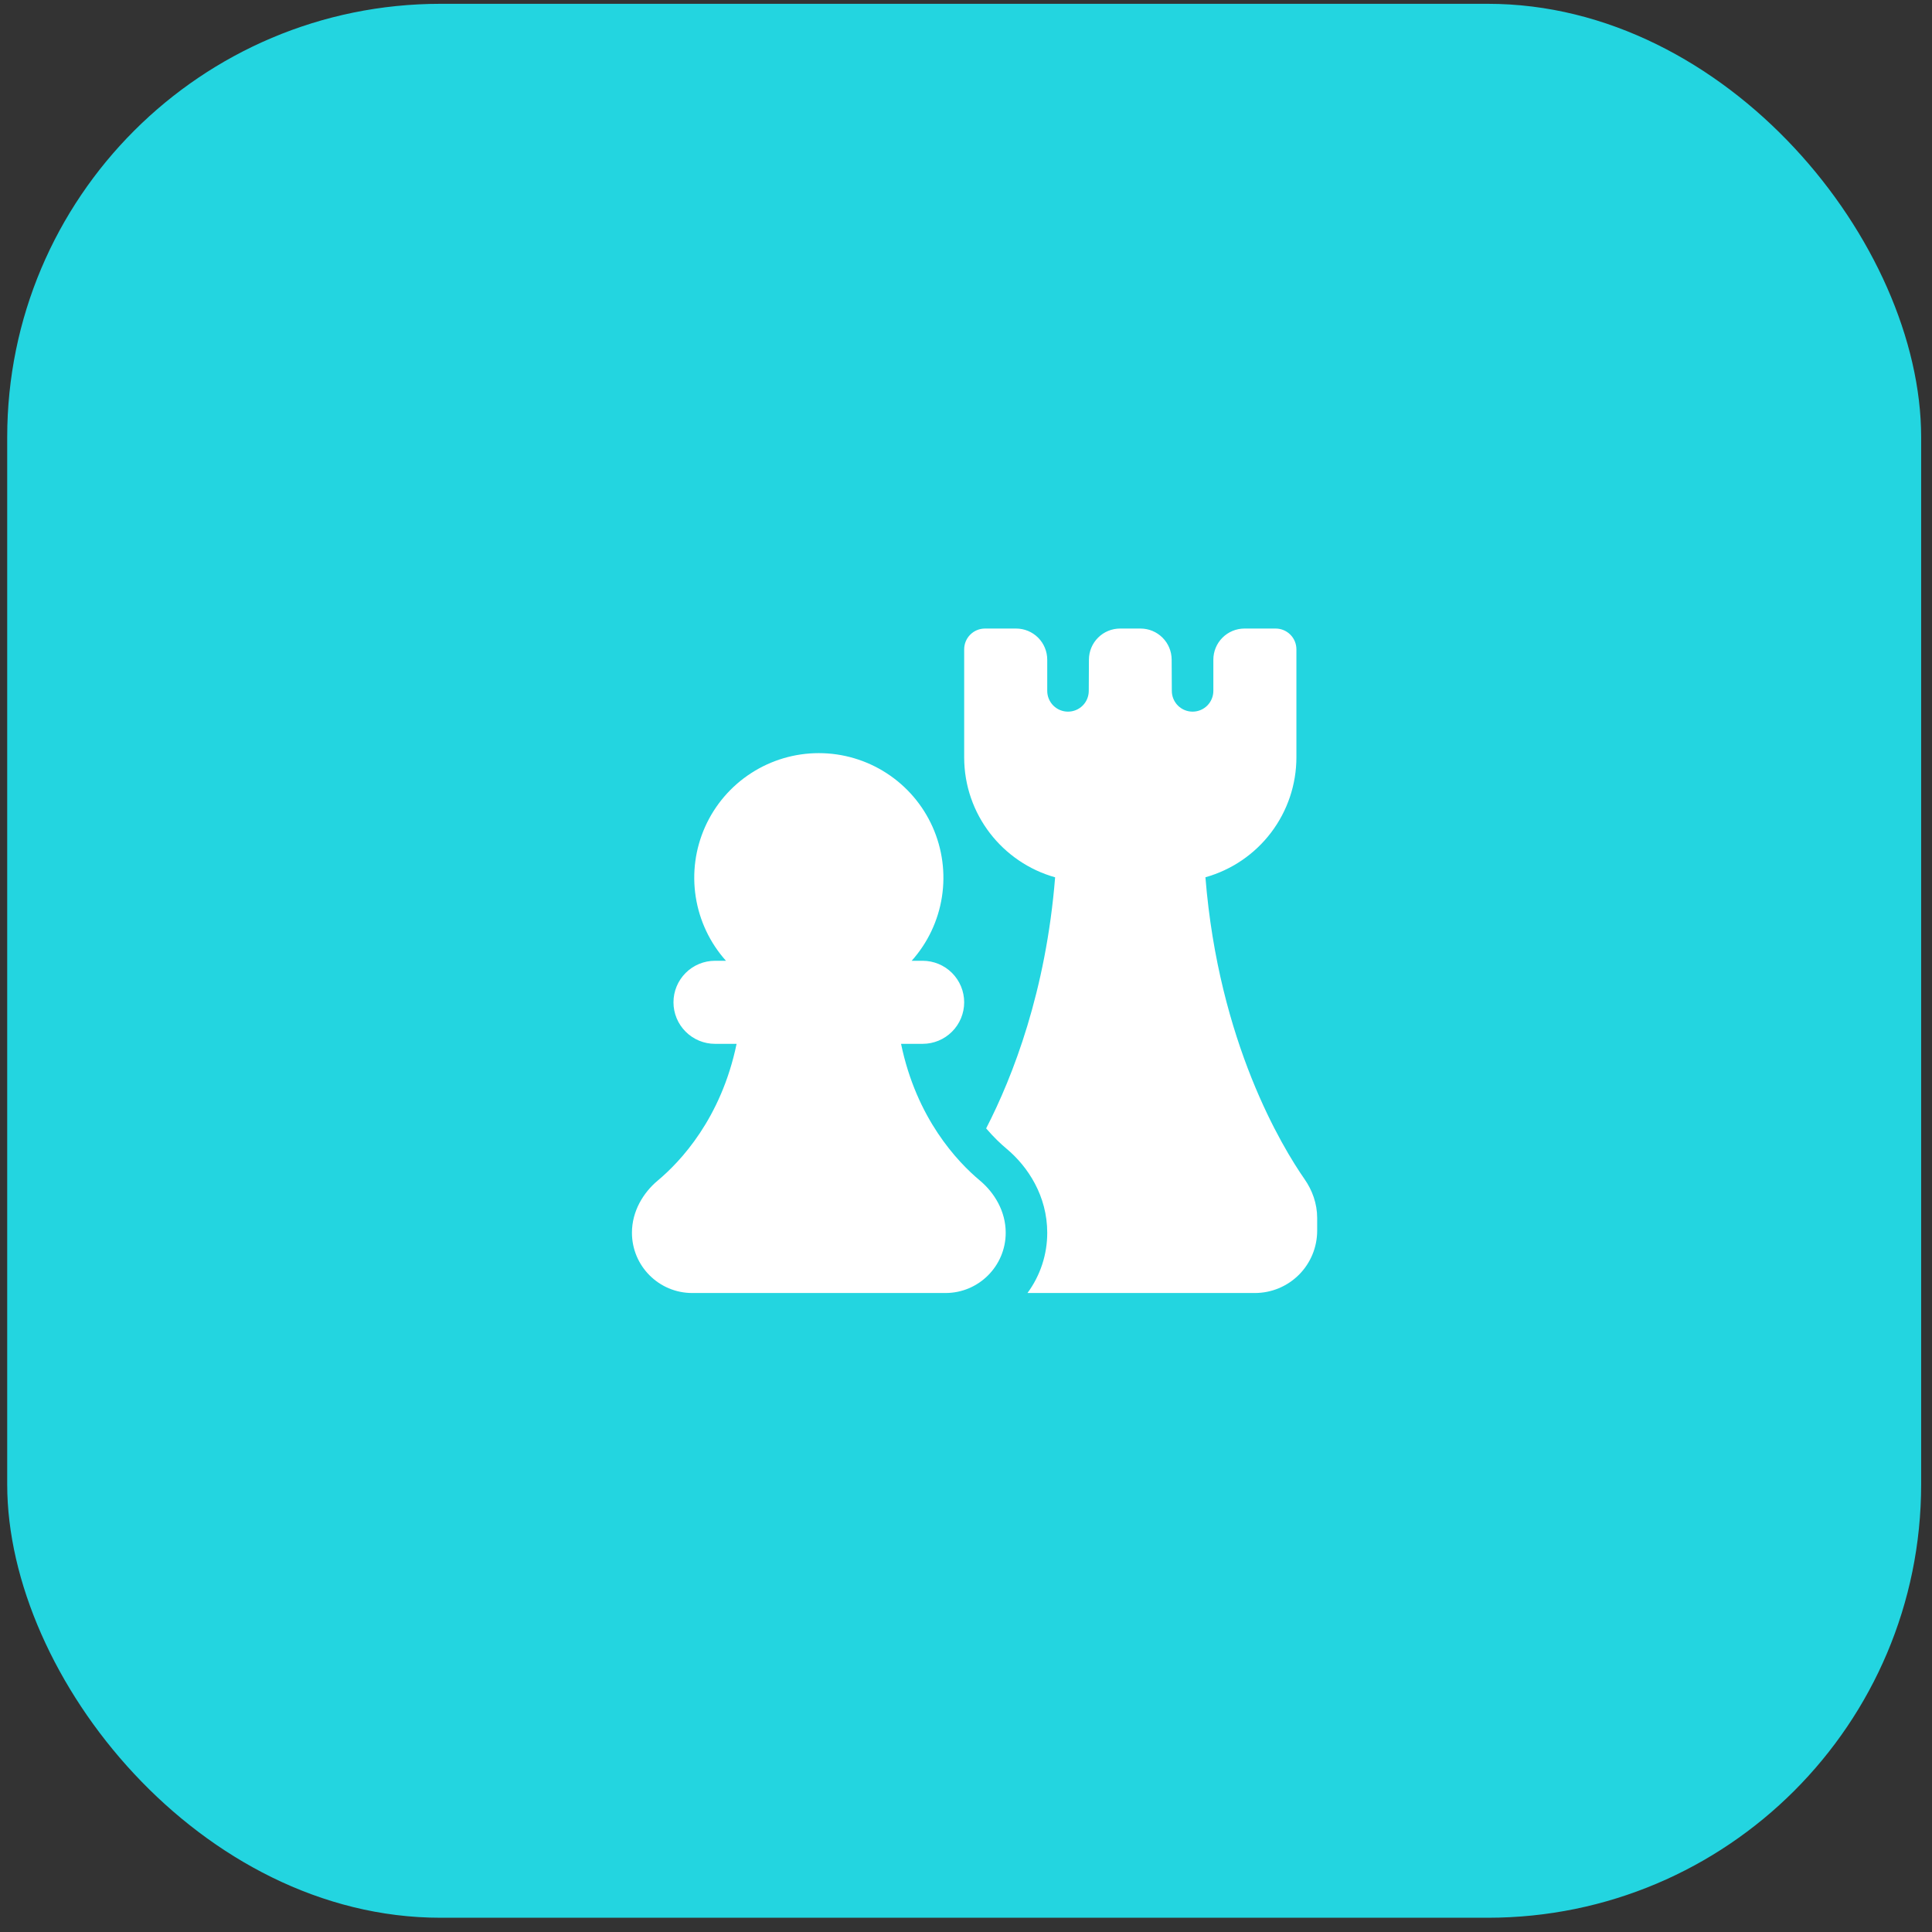 <?xml version="1.0" encoding="UTF-8"?>
<svg xmlns="http://www.w3.org/2000/svg" width="107" height="107" viewBox="0 0 107 107" fill="none">
  <rect x="0" y="0" width="107" height="107" fill="#333333" stroke="none"/>
  <rect x="0.399" y="0.211" width="106" height="106" rx="24" fill="#23D5E0"></rect>
  <path d="M54.549 34.811C54.244 34.811 53.952 34.932 53.736 35.148C53.52 35.363 53.399 35.656 53.399 35.961V41.941C53.399 45.108 55.531 47.774 58.436 48.588C57.93 54.89 56.108 59.593 54.616 62.494C55.039 62.99 55.437 63.361 55.747 63.621C56.941 64.619 57.999 66.245 57.999 68.273C58.001 69.474 57.617 70.644 56.904 71.611H69.499C70.414 71.611 71.291 71.247 71.939 70.6C72.585 69.953 72.949 69.076 72.949 68.161V67.455C72.949 66.654 72.675 65.916 72.254 65.311C71.012 63.524 67.496 57.744 66.76 48.586C68.209 48.179 69.487 47.31 70.396 46.11C71.306 44.911 71.799 43.446 71.799 41.941V35.961C71.799 35.656 71.678 35.363 71.462 35.148C71.246 34.932 70.954 34.811 70.649 34.811H68.924C68.466 34.811 68.028 34.992 67.704 35.316C67.381 35.639 67.199 36.078 67.199 36.536V38.261C67.199 38.412 67.17 38.561 67.112 38.701C67.055 38.841 66.97 38.968 66.864 39.075C66.649 39.291 66.356 39.413 66.051 39.413C65.746 39.414 65.454 39.293 65.237 39.078C65.021 38.863 64.9 38.57 64.899 38.265V38.261L64.89 36.527C64.887 36.071 64.705 35.634 64.381 35.313C64.058 34.991 63.621 34.811 63.165 34.811H62.033C61.577 34.811 61.14 34.991 60.817 35.313C60.493 35.634 60.311 36.071 60.308 36.527L60.299 38.265C60.298 38.57 60.177 38.863 59.961 39.078C59.745 39.293 59.452 39.414 59.147 39.413C58.842 39.413 58.55 39.291 58.334 39.075C58.119 38.858 57.998 38.566 57.999 38.261V36.536C57.999 36.078 57.817 35.639 57.494 35.316C57.17 34.992 56.731 34.811 56.274 34.811H54.549ZM45.349 41.711C44.017 41.711 42.714 42.096 41.596 42.821C40.478 43.545 39.594 44.578 39.05 45.794C38.507 47.01 38.326 48.357 38.532 49.673C38.737 50.989 39.318 52.218 40.206 53.211H39.599C38.989 53.211 38.404 53.453 37.973 53.884C37.541 54.316 37.299 54.901 37.299 55.511C37.299 56.121 37.541 56.706 37.973 57.137C38.404 57.569 38.989 57.811 39.599 57.811H40.795C39.939 61.946 37.683 64.334 36.425 65.385C35.629 66.052 34.999 67.078 34.999 68.273C34.999 70.116 36.494 71.611 38.336 71.611H52.364C54.204 71.611 55.699 70.116 55.699 68.273C55.699 67.078 55.069 66.052 54.273 65.385C53.015 64.334 50.759 61.946 49.903 57.811H51.099C51.709 57.811 52.294 57.569 52.725 57.137C53.157 56.706 53.399 56.121 53.399 55.511C53.399 54.901 53.157 54.316 52.725 53.884C52.294 53.453 51.709 53.211 51.099 53.211H50.492C51.38 52.218 51.962 50.989 52.167 49.673C52.372 48.357 52.191 47.01 51.648 45.794C51.104 44.578 50.22 43.545 49.102 42.821C47.984 42.096 46.681 41.711 45.349 41.711Z" fill="white"></path>
</svg>
